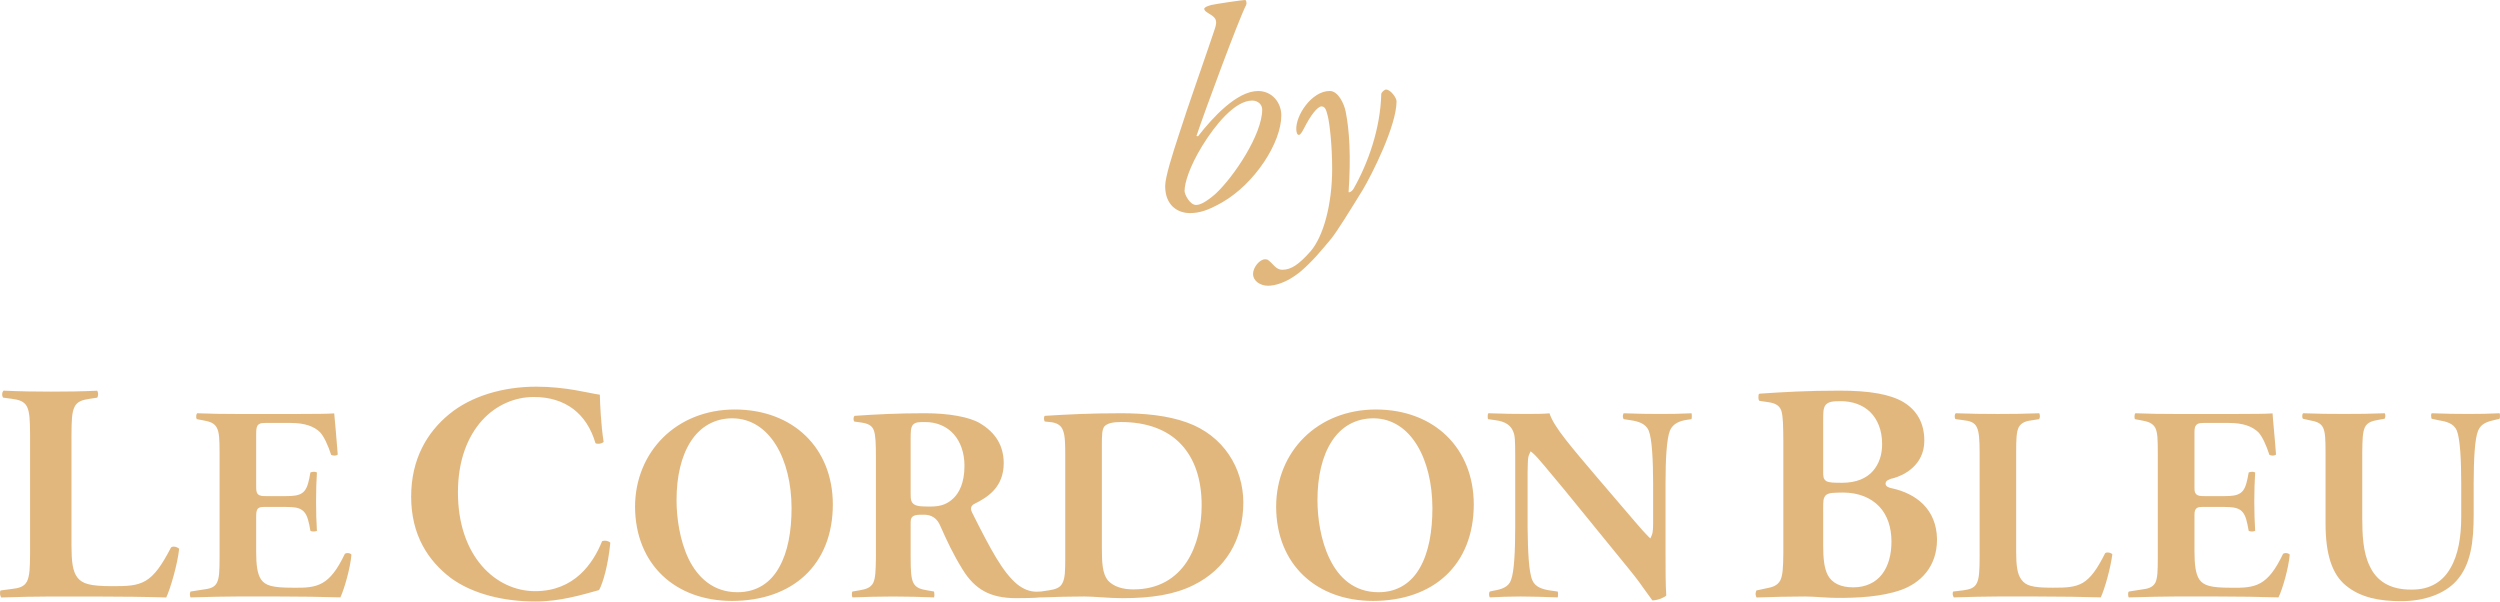 <?xml version="1.0" encoding="UTF-8"?>
<svg width="133px" height="32px" viewBox="0 0 133 32" version="1.1" xmlns="http://www.w3.org/2000/svg" xmlns:xlink="http://www.w3.org/1999/xlink">
    <!-- Generator: Sketch 56 (81588) - https://sketch.com -->
    <title>Combined Shape</title>
    <desc>Created with Sketch.</desc>
    <g id="Page-1" stroke="none" stroke-width="1" fill="none" fill-rule="evenodd">
        <g id="The-restaurant" transform="translate(-617, -1256)" fill="#E1B77E">
            <path d="M672.385,1287.469 L672.799,1287.406 C673.142,1287.353 673.399,1287.278 673.526,1287.012 C673.661,1286.754 673.67,1286.376 673.671,1285.683 L673.671,1280.352 C673.671,1279.635 673.668,1279.205 673.557,1278.913 C673.461,1278.613 673.201,1278.48 672.846,1278.452 L672.586,1278.424 C672.583,1278.42 672.567,1278.412 672.563,1278.389 C672.555,1278.36 672.54,1278.306 672.54,1278.268 C672.54,1278.216 672.556,1278.164 672.565,1278.137 C672.581,1278.128 672.584,1278.125 672.585,1278.123 C673.85,1278.043 675.037,1277.985 676.642,1277.985 C677.875,1277.985 679.116,1278.102 680.139,1278.474 C682.087,1279.168 683.144,1280.897 683.145,1282.736 C683.143,1284.709 682.204,1286.288 680.492,1287.129 C679.478,1287.636 678.252,1287.823 676.7,1287.823 C675.997,1287.823 675.242,1287.733 674.686,1287.733 C673.965,1287.733 673.207,1287.753 672.361,1287.784 C672.36,1287.782 672.36,1287.781 672.36,1287.78 C672.344,1287.778 672.325,1287.775 672.325,1287.782 C672.057,1287.812 671.505,1287.823 671.05,1287.822 C669.68,1287.82 668.86,1287.356 668.21,1286.295 C667.721,1285.511 667.374,1284.771 667.026,1283.982 C666.848,1283.553 666.545,1283.382 666.15,1283.382 C666.144,1283.382 666.137,1283.382 666.119,1283.383 C665.854,1283.385 665.709,1283.382 665.586,1283.458 C665.446,1283.546 665.446,1283.691 665.446,1283.834 L665.446,1285.683 C665.448,1286.375 665.469,1286.752 665.591,1287.009 C665.729,1287.273 665.975,1287.347 666.316,1287.404 L666.69,1287.469 C666.699,1287.497 666.707,1287.559 666.707,1287.621 C666.72,1287.68 666.699,1287.74 666.691,1287.782 C665.909,1287.753 665.231,1287.734 664.512,1287.734 C663.776,1287.734 663.114,1287.753 662.351,1287.782 C662.33,1287.751 662.318,1287.68 662.32,1287.621 C662.32,1287.583 662.324,1287.532 662.331,1287.501 C662.345,1287.479 662.348,1287.473 662.351,1287.469 L662.73,1287.404 C663.06,1287.347 663.316,1287.273 663.455,1287.009 C663.576,1286.752 663.587,1286.375 663.599,1285.683 L663.599,1280.353 C663.597,1279.599 663.585,1279.178 663.492,1278.908 C663.397,1278.618 663.145,1278.526 662.826,1278.48 L662.444,1278.425 C662.435,1278.413 662.407,1278.357 662.408,1278.28 C662.408,1278.21 662.439,1278.136 662.466,1278.123 C663.599,1278.044 664.77,1277.984 666.199,1277.984 C667.48,1277.983 668.57,1278.185 669.115,1278.507 C669.967,1279.004 670.396,1279.714 670.398,1280.641 C670.397,1281.917 669.548,1282.453 668.851,1282.799 C668.742,1282.84 668.655,1282.945 668.657,1283.058 C668.658,1283.136 668.685,1283.202 668.716,1283.269 C669.728,1285.288 670.346,1286.432 671.101,1287.072 C671.448,1287.352 671.792,1287.479 672.143,1287.479 C672.204,1287.479 672.264,1287.475 672.325,1287.47 L672.385,1287.468 C672.385,1287.468 672.385,1287.468 672.385,1287.469 Z M617,1287.553 C616.999,1287.482 617.013,1287.438 617.029,1287.413 L617.633,1287.332 C618.012,1287.291 618.293,1287.216 618.44,1286.923 C618.577,1286.637 618.598,1286.206 618.6,1285.423 L618.6,1279.148 C618.598,1278.363 618.577,1277.93 618.44,1277.643 C618.294,1277.349 618.015,1277.267 617.633,1277.217 L617.17,1277.155 C617.144,1277.128 617.115,1277.064 617.116,1276.984 C617.115,1276.895 617.147,1276.825 617.186,1276.782 C618.061,1276.823 618.902,1276.835 619.71,1276.835 C620.51,1276.835 621.344,1276.825 622.174,1276.786 C622.195,1276.827 622.219,1276.893 622.218,1276.973 C622.219,1277.05 622.193,1277.125 622.173,1277.156 L621.766,1277.217 C621.385,1277.272 621.109,1277.354 620.965,1277.646 C620.823,1277.932 620.805,1278.363 620.803,1279.148 L620.803,1285.05 C620.805,1285.852 620.863,1286.401 621.117,1286.722 C621.371,1287.044 621.736,1287.185 622.975,1287.184 C623.744,1287.183 624.274,1287.176 624.75,1286.896 C625.219,1286.616 625.592,1286.098 626.095,1285.132 C626.118,1285.105 626.17,1285.08 626.244,1285.08 C626.348,1285.079 626.475,1285.135 626.531,1285.196 C626.446,1286.009 626.072,1287.301 625.844,1287.786 C624.93,1287.754 623.343,1287.734 621.988,1287.734 L619.71,1287.734 C618.937,1287.734 618.096,1287.754 617.063,1287.786 C617.031,1287.737 616.998,1287.642 617,1287.553 Z M627.123,1287.501 C627.126,1287.481 627.129,1287.475 627.137,1287.47 L627.811,1287.364 C628.148,1287.322 628.405,1287.264 628.538,1287.004 C628.668,1286.75 628.679,1286.375 628.681,1285.682 L628.681,1280.065 C628.679,1279.376 628.668,1279.016 628.538,1278.762 C628.406,1278.5 628.154,1278.426 627.821,1278.364 L627.472,1278.3 C627.451,1278.274 627.432,1278.221 627.44,1278.16 C627.432,1278.092 627.46,1278.017 627.485,1277.985 C628.186,1278.015 628.916,1278.024 629.633,1278.024 L632.85,1278.024 C633.695,1278.024 634.45,1278.017 634.78,1277.992 C634.813,1278.364 634.903,1279.293 634.968,1280.18 C634.942,1280.206 634.876,1280.239 634.788,1280.238 C634.719,1280.238 634.654,1280.216 634.619,1280.201 C634.447,1279.68 634.241,1279.231 634.03,1278.998 C633.711,1278.683 633.219,1278.5 632.459,1278.501 L631.239,1278.501 C630.998,1278.505 630.837,1278.485 630.714,1278.62 C630.619,1278.766 630.633,1278.913 630.628,1279.195 L630.628,1281.826 C630.633,1282.043 630.621,1282.166 630.714,1282.285 C630.83,1282.397 630.963,1282.39 631.164,1282.393 L632.211,1282.393 C632.609,1282.392 632.873,1282.368 633.077,1282.227 C633.282,1282.081 633.368,1281.845 633.45,1281.475 L633.514,1281.134 C633.545,1281.123 633.624,1281.098 633.691,1281.099 C633.744,1281.099 633.797,1281.104 633.829,1281.123 C633.838,1281.127 633.856,1281.131 633.86,1281.132 C633.831,1281.6 633.815,1282.134 633.815,1282.685 C633.815,1283.239 633.831,1283.774 633.86,1284.243 C633.855,1284.245 633.836,1284.249 633.826,1284.253 C633.786,1284.27 633.738,1284.277 633.686,1284.276 C633.612,1284.278 633.543,1284.263 633.515,1284.243 L633.45,1283.898 C633.368,1283.528 633.282,1283.291 633.078,1283.142 C632.874,1282.993 632.609,1282.97 632.211,1282.97 L631.164,1282.97 C630.967,1282.973 630.833,1282.95 630.714,1283.065 C630.621,1283.192 630.633,1283.319 630.628,1283.547 L630.628,1285.336 C630.629,1286.034 630.683,1286.524 630.89,1286.831 C631.123,1287.15 631.473,1287.268 632.578,1287.266 C633.891,1287.289 634.528,1287.18 635.347,1285.462 C635.369,1285.449 635.416,1285.423 635.489,1285.423 C635.581,1285.421 635.67,1285.462 635.697,1285.506 C635.638,1286.228 635.312,1287.351 635.108,1287.781 C634.284,1287.753 632.874,1287.732 631.67,1287.732 L629.693,1287.732 C628.973,1287.732 628.242,1287.753 627.135,1287.782 C627.121,1287.75 627.1,1287.682 627.102,1287.621 C627.102,1287.582 627.109,1287.531 627.123,1287.501 Z M640.887,1278.043 C642.064,1277.067 643.776,1276.571 645.524,1276.571 L645.525,1276.571 C647.138,1276.571 648.328,1276.92 648.912,1276.999 C648.918,1277.43 648.971,1278.601 649.113,1279.509 C649.081,1279.55 648.94,1279.622 648.821,1279.607 C648.758,1279.61 648.704,1279.597 648.68,1279.579 C648.214,1277.992 647.069,1277.116 645.385,1277.12 C644.415,1277.12 643.4,1277.53 642.641,1278.371 C641.88,1279.22 641.362,1280.491 641.362,1282.19 C641.362,1283.886 641.857,1285.196 642.623,1286.09 C643.391,1286.985 644.419,1287.45 645.47,1287.45 C647.574,1287.45 648.565,1285.949 649.031,1284.793 C649.058,1284.783 649.114,1284.764 649.176,1284.764 C649.293,1284.763 649.428,1284.818 649.469,1284.874 C649.355,1286.053 649.083,1287.013 648.87,1287.392 C647.951,1287.649 646.777,1288 645.493,1288 C643.839,1288 642.166,1287.618 640.98,1286.747 C639.783,1285.833 638.875,1284.474 638.873,1282.423 C638.874,1280.403 639.736,1278.99 640.887,1278.043 Z M666.5,1282.948 L666.52,1282.948 C667.073,1282.948 667.431,1282.798 667.739,1282.491 C668.014,1282.223 668.31,1281.702 668.31,1280.787 C668.31,1280.091 668.103,1279.509 667.739,1279.097 C667.367,1278.682 666.837,1278.451 666.209,1278.453 C665.908,1278.454 665.709,1278.448 665.566,1278.599 C665.444,1278.766 665.45,1278.969 665.446,1279.336 L665.446,1282.261 C665.448,1282.517 665.448,1282.719 665.641,1282.84 C665.817,1282.946 666.054,1282.946 666.5,1282.948 Z M677.289,1287.356 L677.306,1287.356 C678.648,1287.356 679.564,1286.752 680.135,1285.891 C680.699,1285.027 680.928,1283.923 680.928,1282.884 C680.928,1281.506 680.558,1280.404 679.829,1279.631 C679.1,1278.859 678.018,1278.451 676.621,1278.451 C676.202,1278.457 675.905,1278.511 675.743,1278.698 C675.621,1278.88 675.623,1279.165 675.619,1279.632 L675.619,1285.129 C675.621,1285.949 675.644,1286.515 675.945,1286.886 C676.257,1287.215 676.73,1287.356 677.289,1287.356 Z M690.078,1278.254 C689.1,1278.252 688.34,1278.712 687.845,1279.486 C687.344,1280.261 687.09,1281.336 687.089,1282.607 C687.09,1283.545 687.256,1284.753 687.743,1285.74 C688.218,1286.725 689.042,1287.507 690.33,1287.506 L690.341,1287.506 C691.368,1287.506 692.106,1286.988 692.553,1286.18 C693.011,1285.369 693.204,1284.266 693.204,1283.032 C693.2,1280.437 692.062,1278.271 690.078,1278.254 Z M684.891,1282.954 C684.893,1280.036 687.08,1277.787 690.196,1277.785 C693.298,1277.789 695.399,1279.837 695.405,1282.835 C695.399,1286.062 693.255,1287.965 690.041,1287.969 C687.046,1287.967 684.896,1286.039 684.891,1282.954 Z M655.97,1278.254 C655.004,1278.252 654.245,1278.712 653.747,1279.486 C653.248,1280.261 652.992,1281.336 652.992,1282.607 C652.992,1283.545 653.161,1284.753 653.637,1285.74 C654.123,1286.725 654.946,1287.507 656.229,1287.506 L656.235,1287.506 C657.272,1287.506 658.006,1286.988 658.452,1286.18 C658.913,1285.369 659.111,1284.266 659.111,1283.032 C659.108,1280.437 657.955,1278.271 655.97,1278.254 Z M650.784,1282.954 C650.796,1280.036 652.985,1277.787 656.09,1277.785 C659.201,1277.789 661.303,1279.837 661.307,1282.835 C661.303,1286.062 659.155,1287.965 655.941,1287.969 C652.938,1287.967 650.799,1286.039 650.784,1282.954 Z M698.54,1280.099 L698.429,1280.01 L698.368,1280.143 C698.264,1280.343 698.285,1280.591 698.268,1281.154 L698.268,1284.071 C698.285,1285.301 698.325,1286.411 698.518,1286.866 C698.676,1287.244 699.078,1287.355 699.48,1287.415 L699.871,1287.47 C699.882,1287.502 699.889,1287.558 699.888,1287.616 C699.889,1287.676 699.881,1287.737 699.871,1287.782 C699.073,1287.754 698.484,1287.733 697.895,1287.733 C697.352,1287.733 696.801,1287.753 696.255,1287.781 C696.23,1287.737 696.216,1287.676 696.218,1287.616 C696.217,1287.558 696.23,1287.5 696.258,1287.469 L696.461,1287.424 C696.872,1287.355 697.249,1287.24 697.384,1286.864 C697.561,1286.41 697.606,1285.29 697.609,1284.071 L697.609,1280.254 C697.607,1279.425 697.601,1279.17 697.492,1278.932 C697.365,1278.63 697.087,1278.421 696.548,1278.353 L696.161,1278.299 C696.153,1278.267 696.145,1278.213 696.146,1278.157 C696.146,1278.103 696.152,1278.049 696.161,1278.017 C696.166,1277.994 696.185,1277.988 696.19,1277.985 C696.899,1278.014 697.649,1278.023 698.254,1278.023 C698.721,1278.023 699.13,1278.016 699.434,1277.989 C699.667,1278.731 700.641,1279.829 701.942,1281.369 L703.218,1282.862 C703.897,1283.643 704.325,1284.177 704.678,1284.529 L704.798,1284.646 L704.871,1284.483 C704.95,1284.3 704.942,1284.041 704.946,1283.775 L704.946,1281.698 C704.942,1280.466 704.89,1279.346 704.709,1278.902 C704.542,1278.524 704.145,1278.413 703.735,1278.353 L703.376,1278.299 C703.364,1278.267 703.335,1278.211 703.336,1278.15 C703.334,1278.082 703.364,1278.02 703.375,1277.986 C704.15,1278.016 704.732,1278.023 705.352,1278.023 C705.888,1278.023 706.415,1278.016 706.99,1277.986 C706.998,1278.02 707.006,1278.083 707.005,1278.141 C707.006,1278.211 706.998,1278.267 706.988,1278.299 L706.757,1278.333 C706.353,1278.391 706.005,1278.532 705.843,1278.9 C705.662,1279.346 705.607,1280.466 705.606,1281.698 L705.606,1285.286 C705.606,1286.24 705.606,1287.175 705.646,1287.679 C705.545,1287.789 705.201,1287.935 704.907,1287.941 C704.854,1287.876 704.733,1287.699 704.566,1287.472 C704.365,1287.177 704.07,1286.776 703.722,1286.347 L700.219,1282.047 C699.317,1280.98 698.834,1280.349 698.54,1280.099 Z M714.998,1281.684 L715.004,1281.684 C715.755,1281.684 716.295,1281.446 716.633,1281.065 C716.978,1280.674 717.129,1280.169 717.129,1279.637 C717.132,1278.883 716.885,1278.303 716.485,1277.91 C716.087,1277.526 715.522,1277.342 714.924,1277.342 C714.52,1277.345 714.284,1277.358 714.121,1277.544 C713.99,1277.724 713.996,1277.957 713.993,1278.329 L713.993,1281.104 C713.993,1281.309 713.991,1281.501 714.169,1281.6 C714.339,1281.684 714.566,1281.682 714.998,1281.684 Z M714.246,1286.612 C714.474,1287.017 714.917,1287.246 715.577,1287.246 L715.596,1287.246 C716.263,1287.246 716.785,1286.988 717.122,1286.554 C717.459,1286.12 717.626,1285.513 717.626,1284.815 C717.626,1284.064 717.416,1283.408 716.973,1282.942 C716.529,1282.478 715.871,1282.203 715.041,1282.203 C714.573,1282.217 714.337,1282.199 714.155,1282.326 C713.983,1282.478 713.997,1282.683 713.993,1283.007 L713.993,1284.997 C713.994,1285.659 714.033,1286.208 714.246,1286.612 Z M718.132,1287.387 C717.084,1287.755 715.812,1287.809 714.786,1287.808 C714.176,1287.809 713.534,1287.733 713.028,1287.733 C712.207,1287.733 711.387,1287.755 710.444,1287.786 C710.433,1287.738 710.396,1287.666 710.397,1287.585 C710.397,1287.53 710.418,1287.475 710.431,1287.442 C710.435,1287.424 710.439,1287.416 710.44,1287.413 L710.911,1287.311 C711.3,1287.241 711.557,1287.16 711.714,1286.872 C711.845,1286.601 711.866,1286.179 711.873,1285.422 L711.873,1279.466 C711.866,1278.62 711.861,1278.155 711.766,1277.846 C711.652,1277.528 711.378,1277.436 711.026,1277.388 L710.603,1277.326 C710.598,1277.319 710.569,1277.297 710.563,1277.271 C710.554,1277.234 710.548,1277.177 710.548,1277.121 C710.548,1277.063 710.555,1277.008 710.565,1276.977 C710.6,1276.946 710.605,1276.943 710.621,1276.942 C711.908,1276.856 713.162,1276.782 714.854,1276.782 C716.475,1276.781 717.551,1276.975 718.259,1277.389 C718.96,1277.816 719.371,1278.477 719.374,1279.436 C719.377,1280.78 718.237,1281.304 717.729,1281.44 C717.648,1281.451 717.554,1281.479 717.483,1281.522 C717.394,1281.558 717.317,1281.601 717.311,1281.732 C717.314,1281.822 717.375,1281.873 717.428,1281.903 C717.486,1281.934 717.551,1281.959 717.626,1281.971 C718.949,1282.257 720.015,1283.088 720.049,1284.666 L720.049,1284.704 C720.048,1286.178 719.147,1287.023 718.132,1287.387 Z M720.884,1287.583 C720.882,1287.53 720.891,1287.493 720.909,1287.47 L721.448,1287.405 C721.771,1287.357 722.04,1287.296 722.168,1287.019 C722.291,1286.772 722.313,1286.38 722.316,1285.682 L722.316,1280.087 C722.313,1279.376 722.291,1278.993 722.168,1278.733 C722.042,1278.458 721.777,1278.39 721.448,1278.353 L721.033,1278.297 C721.004,1278.271 720.991,1278.215 720.992,1278.153 C720.992,1278.075 721.008,1278.014 721.05,1277.985 C721.82,1278.015 722.572,1278.024 723.289,1278.024 C724.017,1278.024 724.74,1278.015 725.489,1277.985 C725.497,1278.017 725.525,1278.074 725.521,1278.133 C725.529,1278.198 725.494,1278.27 725.486,1278.298 L725.13,1278.354 C724.79,1278.395 724.535,1278.471 724.393,1278.736 C724.27,1278.996 724.261,1279.376 724.26,1280.087 L724.26,1285.345 C724.261,1286.061 724.313,1286.554 724.546,1286.845 C724.771,1287.148 725.094,1287.269 726.202,1287.266 C726.893,1287.266 727.365,1287.254 727.799,1287.01 C728.222,1286.757 728.561,1286.293 728.996,1285.426 C729.031,1285.403 729.059,1285.391 729.122,1285.392 C729.218,1285.391 729.327,1285.43 729.376,1285.484 C729.288,1286.207 728.967,1287.35 728.76,1287.781 C727.943,1287.754 726.536,1287.733 725.323,1287.733 L723.289,1287.733 C722.611,1287.733 721.864,1287.754 720.938,1287.782 C720.916,1287.737 720.882,1287.651 720.884,1287.583 Z M730.23,1287.501 C730.245,1287.481 730.248,1287.475 730.253,1287.47 L730.923,1287.364 C731.264,1287.322 731.511,1287.264 731.662,1287.004 C731.784,1286.75 731.794,1286.374 731.795,1285.682 L731.795,1280.065 C731.794,1279.376 731.784,1279.016 731.662,1278.762 C731.52,1278.5 731.267,1278.426 730.926,1278.364 L730.576,1278.3 C730.566,1278.274 730.554,1278.221 730.555,1278.161 C730.553,1278.092 730.571,1278.017 730.603,1277.985 C731.304,1278.015 732.029,1278.024 732.75,1278.024 L735.968,1278.024 C736.809,1278.024 737.566,1278.017 737.901,1277.992 C737.92,1278.364 738.021,1279.293 738.084,1280.18 C738.062,1280.206 737.984,1280.239 737.901,1280.238 C737.836,1280.238 737.775,1280.216 737.733,1280.201 C737.563,1279.681 737.362,1279.231 737.146,1278.998 C736.82,1278.683 736.335,1278.5 735.574,1278.501 L734.357,1278.501 C734.114,1278.505 733.951,1278.485 733.831,1278.62 C733.724,1278.766 733.751,1278.913 733.746,1279.195 L733.746,1281.826 C733.751,1282.043 733.727,1282.166 733.831,1282.285 C733.945,1282.397 734.072,1282.39 734.287,1282.393 L735.334,1282.393 C735.73,1282.393 735.989,1282.368 736.197,1282.227 C736.397,1282.081 736.487,1281.845 736.565,1281.475 L736.631,1281.134 C736.665,1281.123 736.74,1281.098 736.807,1281.099 C736.861,1281.099 736.912,1281.104 736.94,1281.123 C736.964,1281.127 736.971,1281.131 736.975,1281.132 C736.946,1281.6 736.928,1282.134 736.928,1282.685 C736.928,1283.239 736.946,1283.774 736.975,1284.243 C736.97,1284.246 736.959,1284.249 736.935,1284.253 C736.908,1284.27 736.855,1284.277 736.802,1284.276 C736.734,1284.278 736.663,1284.263 736.631,1284.243 L736.565,1283.898 C736.487,1283.528 736.397,1283.291 736.199,1283.142 C735.99,1282.997 735.73,1282.97 735.334,1282.97 L734.287,1282.97 C734.073,1282.973 733.947,1282.95 733.831,1283.065 C733.726,1283.196 733.751,1283.319 733.746,1283.547 L733.746,1285.336 C733.749,1286.033 733.801,1286.524 734.006,1286.831 C734.239,1287.15 734.589,1287.268 735.694,1287.267 C737.009,1287.289 737.64,1287.18 738.46,1285.461 C738.488,1285.448 738.535,1285.423 738.603,1285.423 C738.692,1285.421 738.786,1285.462 738.814,1285.506 C738.753,1286.228 738.429,1287.351 738.214,1287.782 C737.395,1287.753 735.989,1287.732 734.775,1287.732 L732.812,1287.732 C732.086,1287.732 731.366,1287.753 730.253,1287.782 C730.226,1287.75 730.214,1287.682 730.216,1287.621 C730.216,1287.582 730.22,1287.531 730.23,1287.501 Z M740.719,1283.842 L740.719,1280.086 C740.717,1279.377 740.708,1279 740.584,1278.743 C740.448,1278.48 740.192,1278.417 739.857,1278.355 L739.513,1278.277 C739.492,1278.252 739.478,1278.194 739.48,1278.134 C739.479,1278.07 739.493,1278.013 739.528,1277.985 C740.242,1278.015 740.99,1278.022 741.703,1278.022 C742.433,1278.022 743.159,1278.015 743.868,1277.985 C743.887,1278.015 743.901,1278.071 743.9,1278.129 C743.901,1278.191 743.872,1278.25 743.864,1278.277 L743.541,1278.334 C743.198,1278.391 742.937,1278.468 742.811,1278.736 C742.69,1278.996 742.68,1279.377 742.672,1280.086 L742.672,1283.558 C742.675,1284.444 742.708,1285.386 743.07,1286.118 C743.41,1286.861 744.098,1287.38 745.292,1287.366 C746.296,1287.379 746.974,1286.924 747.371,1286.21 C747.78,1285.51 747.936,1284.556 747.937,1283.515 L747.937,1281.697 C747.935,1280.467 747.88,1279.337 747.701,1278.901 C747.531,1278.514 747.135,1278.422 746.728,1278.355 L746.366,1278.279 C746.347,1278.248 746.338,1278.194 746.338,1278.134 C746.324,1278.079 746.348,1278.019 746.364,1277.985 C747.15,1278.015 747.721,1278.022 748.337,1278.022 C748.878,1278.022 749.42,1278.015 749.98,1277.985 C749.988,1278.019 750.004,1278.079 749.999,1278.134 C750.004,1278.195 749.988,1278.25 749.977,1278.281 L749.742,1278.335 C749.345,1278.422 748.997,1278.53 748.839,1278.901 C748.653,1279.337 748.603,1280.467 748.599,1281.697 L748.599,1283.378 C748.599,1284.789 748.465,1286.053 747.657,1286.927 C747.02,1287.61 745.951,1287.983 744.737,1287.982 C743.597,1287.982 742.589,1287.795 741.809,1287.157 C741.058,1286.549 740.719,1285.476 740.719,1283.842 Z M685.166,1262.14 C685.166,1263.578 683.773,1265.758 682.021,1266.765 C681.239,1267.213 680.785,1267.336 680.301,1267.336 C679.644,1267.336 678.987,1266.919 678.987,1265.898 C678.987,1265.434 679.362,1264.242 679.738,1263.099 C680.098,1261.939 681.333,1258.444 681.614,1257.578 C681.818,1257.019 681.63,1256.912 681.271,1256.696 C681.161,1256.618 681.067,1256.572 681.067,1256.463 C681.067,1256.387 681.271,1256.308 681.458,1256.262 C681.646,1256.216 683.086,1256 683.242,1256 C683.289,1256 683.351,1256.153 683.289,1256.277 C682.897,1257.036 681.099,1261.892 680.661,1263.207 C680.63,1263.254 680.739,1263.27 680.77,1263.207 C681.505,1262.263 682.803,1260.842 683.929,1260.842 C684.666,1260.842 685.166,1261.444 685.166,1262.14 Z M680.958,1263.764 C680.284,1264.863 680.019,1265.728 680.019,1266.16 C680.019,1266.346 680.301,1266.903 680.63,1266.903 C680.864,1266.903 681.176,1266.734 681.663,1266.315 C682.647,1265.403 684.149,1263.145 684.149,1261.831 C684.149,1261.551 683.913,1261.35 683.617,1261.35 C682.678,1261.35 681.614,1262.696 680.958,1263.764 Z M688.59,1261.939 C688.793,1262.944 688.872,1264.321 688.746,1266.206 C688.731,1266.27 688.919,1266.206 689.012,1266.037 C689.779,1264.691 690.436,1262.851 690.483,1261.011 C690.483,1260.903 690.67,1260.763 690.734,1260.763 C690.984,1260.763 691.297,1261.211 691.297,1261.383 C691.297,1262.681 689.998,1265.263 689.498,1266.1 C688.825,1267.196 688.137,1268.31 687.808,1268.714 C687.354,1269.255 686.823,1269.918 686.134,1270.492 C685.431,1271.049 684.82,1271.202 684.461,1271.202 C684.054,1271.202 683.662,1270.955 683.662,1270.569 C683.662,1270.229 684.008,1269.794 684.304,1269.794 C684.368,1269.794 684.461,1269.811 684.492,1269.858 C684.727,1270.028 684.883,1270.352 685.212,1270.352 C685.68,1270.352 686.087,1270.088 686.729,1269.362 C687.417,1268.557 687.871,1266.842 687.871,1264.985 C687.871,1263.7 687.73,1262.527 687.636,1262.17 C687.573,1261.939 687.526,1261.66 687.308,1261.66 C687.088,1261.66 686.713,1262.155 686.385,1262.806 C686.275,1263.022 686.18,1263.176 686.103,1263.176 C686.01,1263.176 685.978,1263.069 685.963,1262.911 C685.915,1262.155 686.776,1260.84 687.745,1260.84 C688.214,1260.84 688.528,1261.584 688.59,1261.939 Z" id="Combined-Shape"></path>
        </g>
    </g>
</svg>